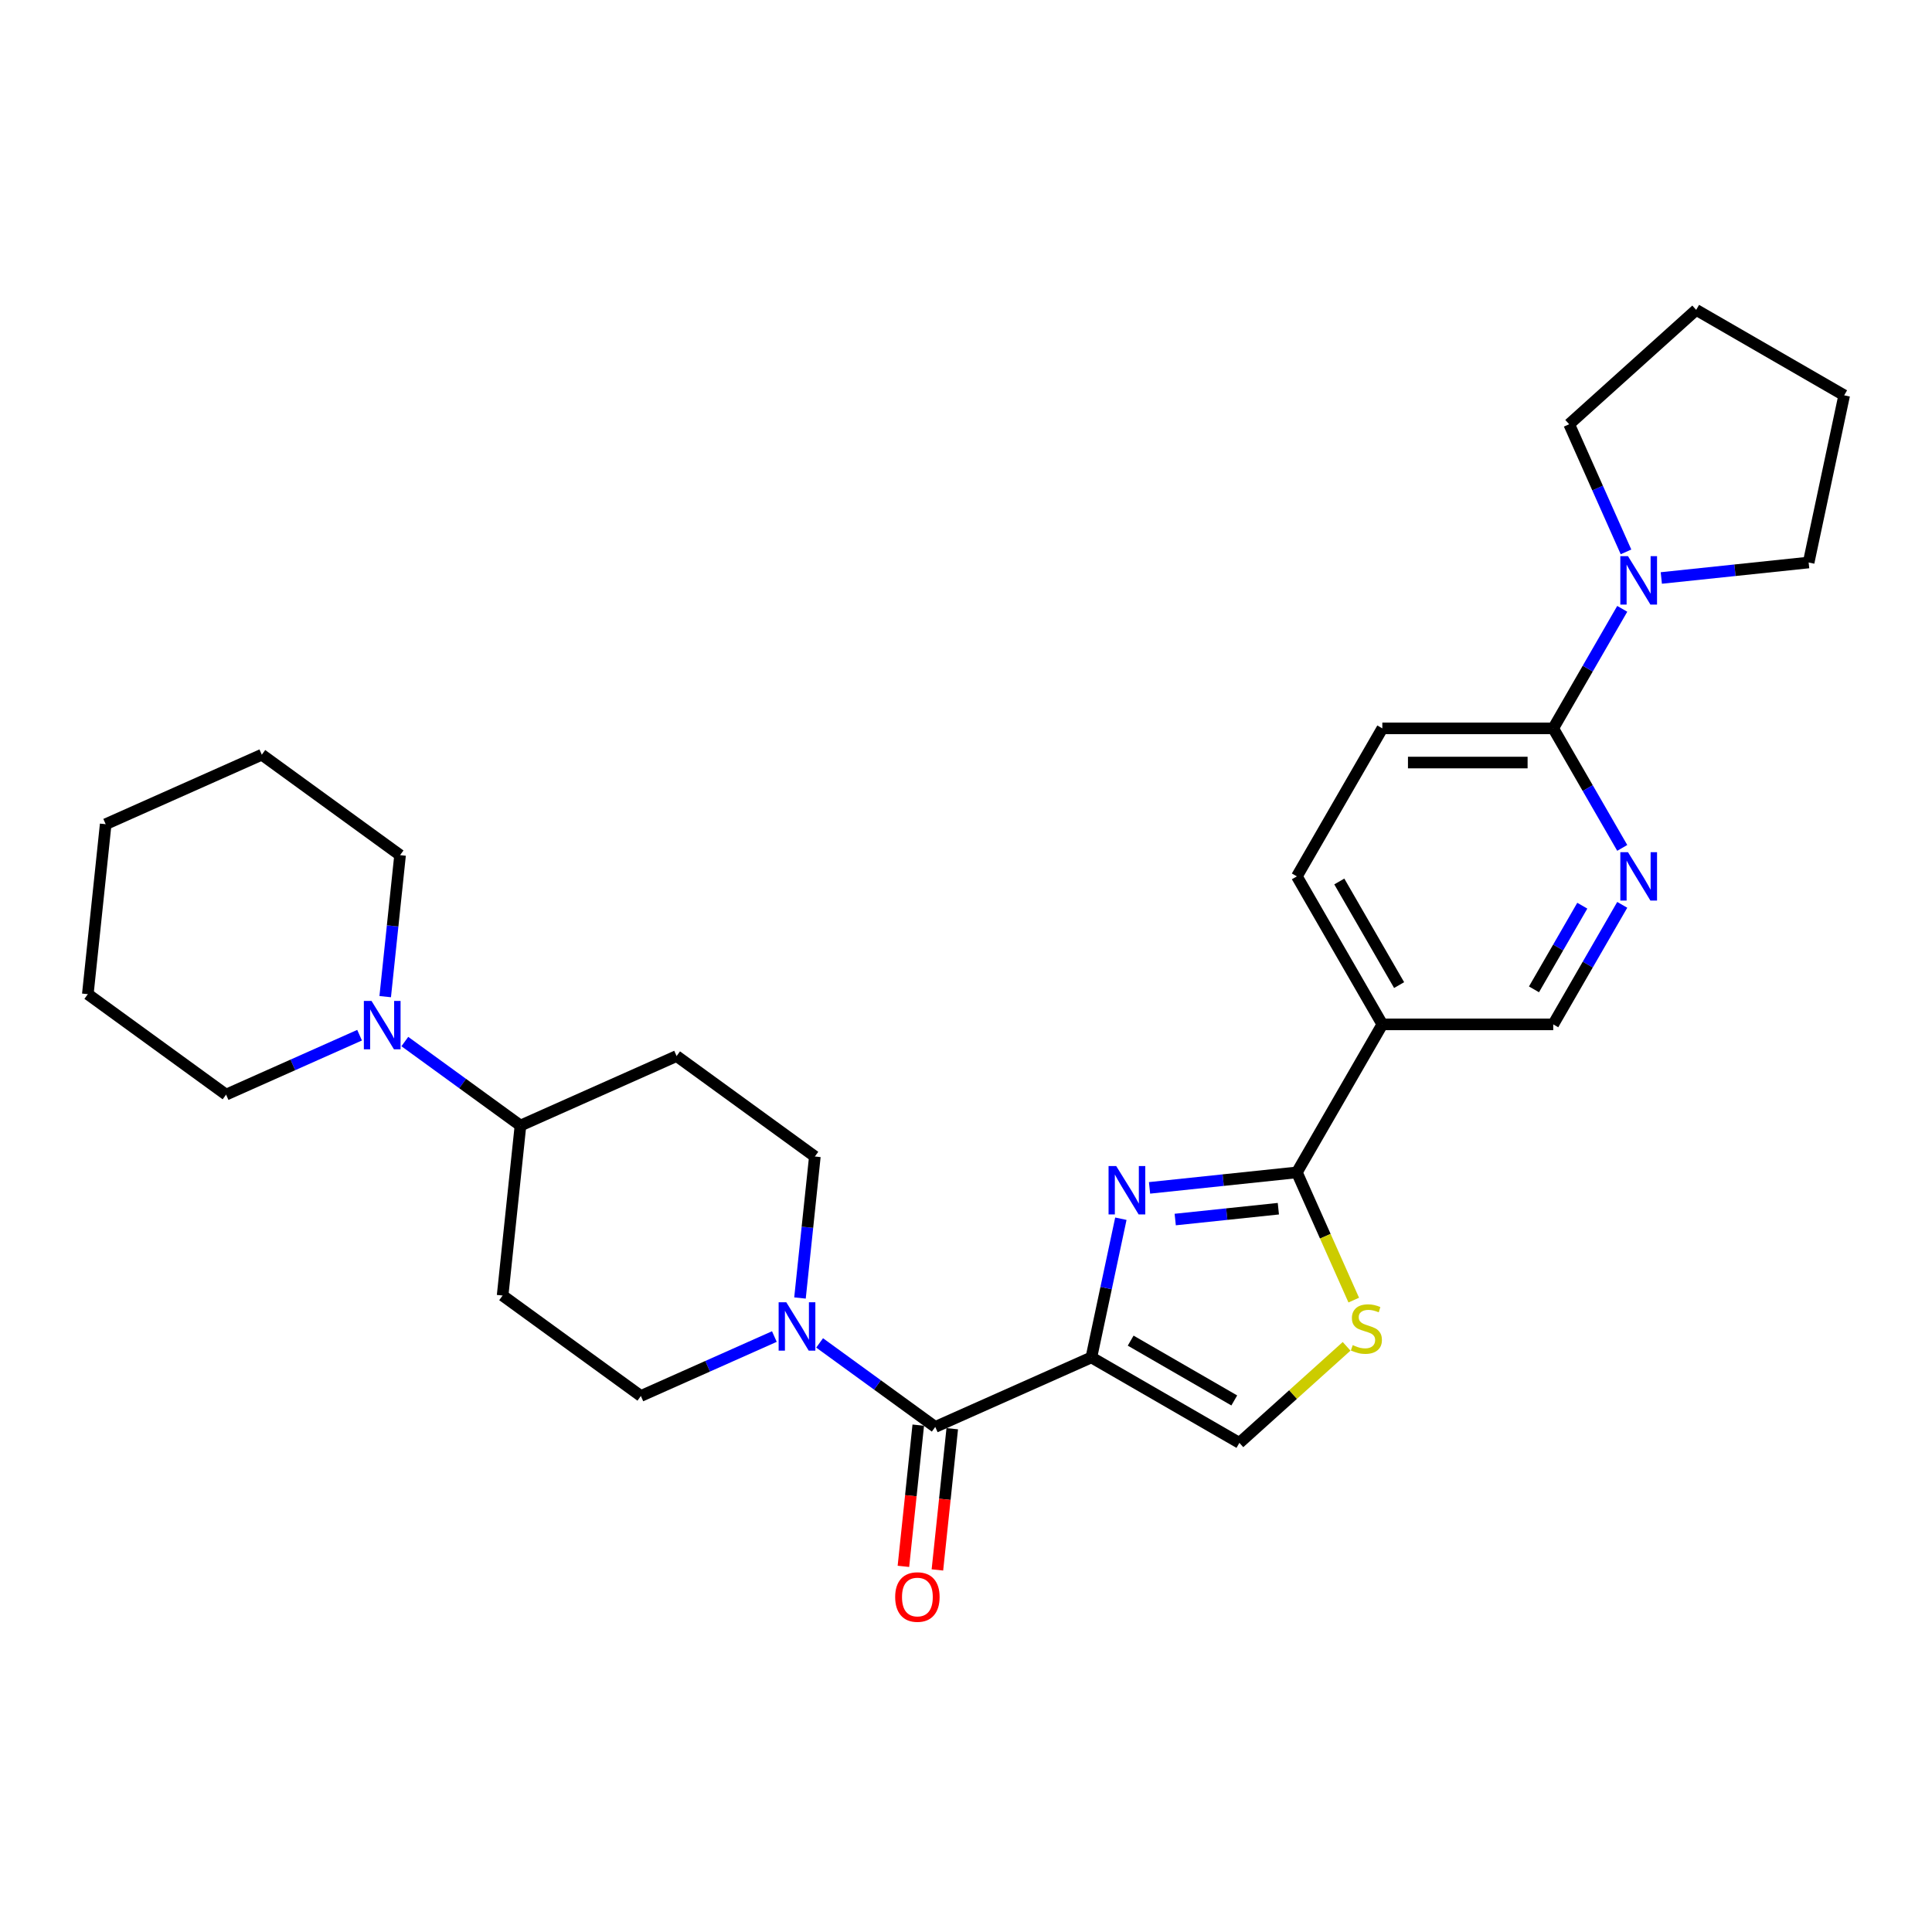 <?xml version='1.0' encoding='iso-8859-1'?>
<svg version='1.1' baseProfile='full'
              xmlns='http://www.w3.org/2000/svg'
                      xmlns:rdkit='http://www.rdkit.org/xml'
                      xmlns:xlink='http://www.w3.org/1999/xlink'
                  xml:space='preserve'
width='1000px' height='1000px' viewBox='0 0 1000 1000'>
<!-- END OF HEADER -->
<rect style='opacity:1.0;fill:#FFFFFF;stroke:none' width='1000' height='1000' x='0' y='0'> </rect>
<path class='bond-0' d='M 564.898,702.596 L 572.527,666.702' style='fill:none;fill-rule:evenodd;stroke:#000000;stroke-width:6px;stroke-linecap:butt;stroke-linejoin:miter;stroke-opacity:1' />
<path class='bond-0' d='M 572.527,666.702 L 580.157,630.808' style='fill:none;fill-rule:evenodd;stroke:#0000FF;stroke-width:6px;stroke-linecap:butt;stroke-linejoin:miter;stroke-opacity:1' />
<path class='bond-2' d='M 564.898,702.596 L 484.087,738.575' style='fill:none;fill-rule:evenodd;stroke:#000000;stroke-width:6px;stroke-linecap:butt;stroke-linejoin:miter;stroke-opacity:1' />
<path class='bond-5' d='M 564.898,702.596 L 641.505,746.825' style='fill:none;fill-rule:evenodd;stroke:#000000;stroke-width:6px;stroke-linecap:butt;stroke-linejoin:miter;stroke-opacity:1' />
<path class='bond-5' d='M 585.235,693.909 L 638.86,724.869' style='fill:none;fill-rule:evenodd;stroke:#000000;stroke-width:6px;stroke-linecap:butt;stroke-linejoin:miter;stroke-opacity:1' />
<path class='bond-1' d='M 595.001,614.84 L 633.132,610.832' style='fill:none;fill-rule:evenodd;stroke:#0000FF;stroke-width:6px;stroke-linecap:butt;stroke-linejoin:miter;stroke-opacity:1' />
<path class='bond-1' d='M 633.132,610.832 L 671.263,606.824' style='fill:none;fill-rule:evenodd;stroke:#000000;stroke-width:6px;stroke-linecap:butt;stroke-linejoin:miter;stroke-opacity:1' />
<path class='bond-1' d='M 608.29,631.232 L 634.982,628.427' style='fill:none;fill-rule:evenodd;stroke:#0000FF;stroke-width:6px;stroke-linecap:butt;stroke-linejoin:miter;stroke-opacity:1' />
<path class='bond-1' d='M 634.982,628.427 L 661.673,625.621' style='fill:none;fill-rule:evenodd;stroke:#000000;stroke-width:6px;stroke-linecap:butt;stroke-linejoin:miter;stroke-opacity:1' />
<path class='bond-6' d='M 671.263,606.824 L 715.492,530.217' style='fill:none;fill-rule:evenodd;stroke:#000000;stroke-width:6px;stroke-linecap:butt;stroke-linejoin:miter;stroke-opacity:1' />
<path class='bond-29' d='M 671.263,606.824 L 685.98,639.879' style='fill:none;fill-rule:evenodd;stroke:#000000;stroke-width:6px;stroke-linecap:butt;stroke-linejoin:miter;stroke-opacity:1' />
<path class='bond-29' d='M 685.98,639.879 L 700.697,672.933' style='fill:none;fill-rule:evenodd;stroke:#CCCC00;stroke-width:6px;stroke-linecap:butt;stroke-linejoin:miter;stroke-opacity:1' />
<path class='bond-4' d='M 484.087,738.575 L 454.161,716.833' style='fill:none;fill-rule:evenodd;stroke:#000000;stroke-width:6px;stroke-linecap:butt;stroke-linejoin:miter;stroke-opacity:1' />
<path class='bond-4' d='M 454.161,716.833 L 424.235,695.09' style='fill:none;fill-rule:evenodd;stroke:#0000FF;stroke-width:6px;stroke-linecap:butt;stroke-linejoin:miter;stroke-opacity:1' />
<path class='bond-17' d='M 475.29,737.651 L 471.448,774.198' style='fill:none;fill-rule:evenodd;stroke:#000000;stroke-width:6px;stroke-linecap:butt;stroke-linejoin:miter;stroke-opacity:1' />
<path class='bond-17' d='M 471.448,774.198 L 467.607,810.746' style='fill:none;fill-rule:evenodd;stroke:#FF0000;stroke-width:6px;stroke-linecap:butt;stroke-linejoin:miter;stroke-opacity:1' />
<path class='bond-17' d='M 492.885,739.5 L 489.043,776.048' style='fill:none;fill-rule:evenodd;stroke:#000000;stroke-width:6px;stroke-linecap:butt;stroke-linejoin:miter;stroke-opacity:1' />
<path class='bond-17' d='M 489.043,776.048 L 485.202,812.595' style='fill:none;fill-rule:evenodd;stroke:#FF0000;stroke-width:6px;stroke-linecap:butt;stroke-linejoin:miter;stroke-opacity:1' />
<path class='bond-3' d='M 696.999,696.858 L 669.252,721.842' style='fill:none;fill-rule:evenodd;stroke:#CCCC00;stroke-width:6px;stroke-linecap:butt;stroke-linejoin:miter;stroke-opacity:1' />
<path class='bond-3' d='M 669.252,721.842 L 641.505,746.825' style='fill:none;fill-rule:evenodd;stroke:#000000;stroke-width:6px;stroke-linecap:butt;stroke-linejoin:miter;stroke-opacity:1' />
<path class='bond-15' d='M 414.072,671.844 L 417.92,635.225' style='fill:none;fill-rule:evenodd;stroke:#0000FF;stroke-width:6px;stroke-linecap:butt;stroke-linejoin:miter;stroke-opacity:1' />
<path class='bond-15' d='M 417.92,635.225 L 421.769,598.607' style='fill:none;fill-rule:evenodd;stroke:#000000;stroke-width:6px;stroke-linecap:butt;stroke-linejoin:miter;stroke-opacity:1' />
<path class='bond-16' d='M 400.811,691.795 L 366.261,707.178' style='fill:none;fill-rule:evenodd;stroke:#0000FF;stroke-width:6px;stroke-linecap:butt;stroke-linejoin:miter;stroke-opacity:1' />
<path class='bond-16' d='M 366.261,707.178 L 331.712,722.56' style='fill:none;fill-rule:evenodd;stroke:#000000;stroke-width:6px;stroke-linecap:butt;stroke-linejoin:miter;stroke-opacity:1' />
<path class='bond-12' d='M 715.492,530.217 L 803.951,530.217' style='fill:none;fill-rule:evenodd;stroke:#000000;stroke-width:6px;stroke-linecap:butt;stroke-linejoin:miter;stroke-opacity:1' />
<path class='bond-18' d='M 715.492,530.217 L 671.263,453.61' style='fill:none;fill-rule:evenodd;stroke:#000000;stroke-width:6px;stroke-linecap:butt;stroke-linejoin:miter;stroke-opacity:1' />
<path class='bond-18' d='M 724.18,509.88 L 693.219,456.255' style='fill:none;fill-rule:evenodd;stroke:#000000;stroke-width:6px;stroke-linecap:butt;stroke-linejoin:miter;stroke-opacity:1' />
<path class='bond-7' d='M 803.951,377.003 L 715.492,377.003' style='fill:none;fill-rule:evenodd;stroke:#000000;stroke-width:6px;stroke-linecap:butt;stroke-linejoin:miter;stroke-opacity:1' />
<path class='bond-7' d='M 790.682,394.694 L 728.761,394.694' style='fill:none;fill-rule:evenodd;stroke:#000000;stroke-width:6px;stroke-linecap:butt;stroke-linejoin:miter;stroke-opacity:1' />
<path class='bond-9' d='M 803.951,377.003 L 821.811,346.068' style='fill:none;fill-rule:evenodd;stroke:#000000;stroke-width:6px;stroke-linecap:butt;stroke-linejoin:miter;stroke-opacity:1' />
<path class='bond-9' d='M 821.811,346.068 L 839.672,315.133' style='fill:none;fill-rule:evenodd;stroke:#0000FF;stroke-width:6px;stroke-linecap:butt;stroke-linejoin:miter;stroke-opacity:1' />
<path class='bond-31' d='M 803.951,377.003 L 821.811,407.938' style='fill:none;fill-rule:evenodd;stroke:#000000;stroke-width:6px;stroke-linecap:butt;stroke-linejoin:miter;stroke-opacity:1' />
<path class='bond-31' d='M 821.811,407.938 L 839.672,438.873' style='fill:none;fill-rule:evenodd;stroke:#0000FF;stroke-width:6px;stroke-linecap:butt;stroke-linejoin:miter;stroke-opacity:1' />
<path class='bond-8' d='M 839.672,468.347 L 821.811,499.282' style='fill:none;fill-rule:evenodd;stroke:#0000FF;stroke-width:6px;stroke-linecap:butt;stroke-linejoin:miter;stroke-opacity:1' />
<path class='bond-8' d='M 821.811,499.282 L 803.951,530.217' style='fill:none;fill-rule:evenodd;stroke:#000000;stroke-width:6px;stroke-linecap:butt;stroke-linejoin:miter;stroke-opacity:1' />
<path class='bond-8' d='M 818.992,468.782 L 806.49,490.436' style='fill:none;fill-rule:evenodd;stroke:#0000FF;stroke-width:6px;stroke-linecap:butt;stroke-linejoin:miter;stroke-opacity:1' />
<path class='bond-8' d='M 806.49,490.436 L 793.988,512.091' style='fill:none;fill-rule:evenodd;stroke:#000000;stroke-width:6px;stroke-linecap:butt;stroke-linejoin:miter;stroke-opacity:1' />
<path class='bond-20' d='M 841.619,285.658 L 826.91,252.621' style='fill:none;fill-rule:evenodd;stroke:#0000FF;stroke-width:6px;stroke-linecap:butt;stroke-linejoin:miter;stroke-opacity:1' />
<path class='bond-20' d='M 826.91,252.621 L 812.201,219.585' style='fill:none;fill-rule:evenodd;stroke:#000000;stroke-width:6px;stroke-linecap:butt;stroke-linejoin:miter;stroke-opacity:1' />
<path class='bond-21' d='M 859.892,299.164 L 898.023,295.157' style='fill:none;fill-rule:evenodd;stroke:#0000FF;stroke-width:6px;stroke-linecap:butt;stroke-linejoin:miter;stroke-opacity:1' />
<path class='bond-21' d='M 898.023,295.157 L 936.154,291.149' style='fill:none;fill-rule:evenodd;stroke:#000000;stroke-width:6px;stroke-linecap:butt;stroke-linejoin:miter;stroke-opacity:1' />
<path class='bond-10' d='M 209.542,539.106 L 239.468,560.849' style='fill:none;fill-rule:evenodd;stroke:#0000FF;stroke-width:6px;stroke-linecap:butt;stroke-linejoin:miter;stroke-opacity:1' />
<path class='bond-10' d='M 239.468,560.849 L 269.394,582.592' style='fill:none;fill-rule:evenodd;stroke:#000000;stroke-width:6px;stroke-linecap:butt;stroke-linejoin:miter;stroke-opacity:1' />
<path class='bond-22' d='M 199.379,515.86 L 203.227,479.242' style='fill:none;fill-rule:evenodd;stroke:#0000FF;stroke-width:6px;stroke-linecap:butt;stroke-linejoin:miter;stroke-opacity:1' />
<path class='bond-22' d='M 203.227,479.242 L 207.076,442.623' style='fill:none;fill-rule:evenodd;stroke:#000000;stroke-width:6px;stroke-linecap:butt;stroke-linejoin:miter;stroke-opacity:1' />
<path class='bond-23' d='M 186.118,535.812 L 151.568,551.194' style='fill:none;fill-rule:evenodd;stroke:#0000FF;stroke-width:6px;stroke-linecap:butt;stroke-linejoin:miter;stroke-opacity:1' />
<path class='bond-23' d='M 151.568,551.194 L 117.019,566.576' style='fill:none;fill-rule:evenodd;stroke:#000000;stroke-width:6px;stroke-linecap:butt;stroke-linejoin:miter;stroke-opacity:1' />
<path class='bond-11' d='M 269.394,582.592 L 260.148,670.566' style='fill:none;fill-rule:evenodd;stroke:#000000;stroke-width:6px;stroke-linecap:butt;stroke-linejoin:miter;stroke-opacity:1' />
<path class='bond-30' d='M 269.394,582.592 L 350.205,546.612' style='fill:none;fill-rule:evenodd;stroke:#000000;stroke-width:6px;stroke-linecap:butt;stroke-linejoin:miter;stroke-opacity:1' />
<path class='bond-13' d='M 260.148,670.566 L 331.712,722.56' style='fill:none;fill-rule:evenodd;stroke:#000000;stroke-width:6px;stroke-linecap:butt;stroke-linejoin:miter;stroke-opacity:1' />
<path class='bond-14' d='M 350.205,546.612 L 421.769,598.607' style='fill:none;fill-rule:evenodd;stroke:#000000;stroke-width:6px;stroke-linecap:butt;stroke-linejoin:miter;stroke-opacity:1' />
<path class='bond-19' d='M 671.263,453.61 L 715.492,377.003' style='fill:none;fill-rule:evenodd;stroke:#000000;stroke-width:6px;stroke-linecap:butt;stroke-linejoin:miter;stroke-opacity:1' />
<path class='bond-24' d='M 812.201,219.585 L 877.938,160.394' style='fill:none;fill-rule:evenodd;stroke:#000000;stroke-width:6px;stroke-linecap:butt;stroke-linejoin:miter;stroke-opacity:1' />
<path class='bond-25' d='M 936.154,291.149 L 954.545,204.624' style='fill:none;fill-rule:evenodd;stroke:#000000;stroke-width:6px;stroke-linecap:butt;stroke-linejoin:miter;stroke-opacity:1' />
<path class='bond-27' d='M 207.076,442.623 L 135.512,390.629' style='fill:none;fill-rule:evenodd;stroke:#000000;stroke-width:6px;stroke-linecap:butt;stroke-linejoin:miter;stroke-opacity:1' />
<path class='bond-26' d='M 117.019,566.576 L 45.455,514.582' style='fill:none;fill-rule:evenodd;stroke:#000000;stroke-width:6px;stroke-linecap:butt;stroke-linejoin:miter;stroke-opacity:1' />
<path class='bond-33' d='M 877.938,160.394 L 954.545,204.624' style='fill:none;fill-rule:evenodd;stroke:#000000;stroke-width:6px;stroke-linecap:butt;stroke-linejoin:miter;stroke-opacity:1' />
<path class='bond-28' d='M 45.455,514.582 L 54.701,426.608' style='fill:none;fill-rule:evenodd;stroke:#000000;stroke-width:6px;stroke-linecap:butt;stroke-linejoin:miter;stroke-opacity:1' />
<path class='bond-32' d='M 135.512,390.629 L 54.701,426.608' style='fill:none;fill-rule:evenodd;stroke:#000000;stroke-width:6px;stroke-linecap:butt;stroke-linejoin:miter;stroke-opacity:1' />
<path  class='atom-1' d='M 577.752 603.545
L 585.961 616.814
Q 586.775 618.123, 588.084 620.494
Q 589.393 622.864, 589.464 623.006
L 589.464 603.545
L 592.79 603.545
L 592.79 628.596
L 589.358 628.596
L 580.547 614.089
Q 579.521 612.391, 578.424 610.445
Q 577.363 608.499, 577.044 607.897
L 577.044 628.596
L 573.789 628.596
L 573.789 603.545
L 577.752 603.545
' fill='#0000FF'/>
<path  class='atom-4' d='M 700.166 696.233
Q 700.449 696.339, 701.617 696.835
Q 702.784 697.33, 704.058 697.649
Q 705.367 697.932, 706.641 697.932
Q 709.012 697.932, 710.392 696.799
Q 711.772 695.632, 711.772 693.615
Q 711.772 692.235, 711.064 691.386
Q 710.392 690.536, 709.33 690.077
Q 708.269 689.617, 706.499 689.086
Q 704.27 688.413, 702.926 687.777
Q 701.617 687.14, 700.661 685.795
Q 699.741 684.451, 699.741 682.186
Q 699.741 679.037, 701.864 677.091
Q 704.023 675.145, 708.269 675.145
Q 711.17 675.145, 714.461 676.525
L 713.647 679.249
Q 710.639 678.011, 708.375 678.011
Q 705.933 678.011, 704.589 679.037
Q 703.244 680.028, 703.28 681.761
Q 703.28 683.106, 703.952 683.92
Q 704.66 684.734, 705.65 685.194
Q 706.676 685.654, 708.375 686.184
Q 710.639 686.892, 711.984 687.6
Q 713.328 688.307, 714.284 689.758
Q 715.275 691.173, 715.275 693.615
Q 715.275 697.082, 712.939 698.958
Q 710.639 700.798, 706.783 700.798
Q 704.553 700.798, 702.855 700.302
Q 701.192 699.842, 699.211 699.029
L 700.166 696.233
' fill='#CCCC00'/>
<path  class='atom-5' d='M 406.985 674.055
L 415.194 687.324
Q 416.008 688.633, 417.317 691.004
Q 418.626 693.374, 418.697 693.516
L 418.697 674.055
L 422.023 674.055
L 422.023 699.107
L 418.591 699.107
L 409.781 684.599
Q 408.754 682.901, 407.658 680.955
Q 406.596 679.009, 406.278 678.407
L 406.278 699.107
L 403.022 699.107
L 403.022 674.055
L 406.985 674.055
' fill='#0000FF'/>
<path  class='atom-9' d='M 842.643 441.084
L 850.852 454.353
Q 851.665 455.662, 852.975 458.033
Q 854.284 460.403, 854.354 460.545
L 854.354 441.084
L 857.681 441.084
L 857.681 466.136
L 854.248 466.136
L 845.438 451.628
Q 844.412 449.93, 843.315 447.984
Q 842.253 446.038, 841.935 445.436
L 841.935 466.136
L 838.68 466.136
L 838.68 441.084
L 842.643 441.084
' fill='#0000FF'/>
<path  class='atom-10' d='M 842.643 287.87
L 850.852 301.138
Q 851.665 302.448, 852.975 304.818
Q 854.284 307.189, 854.354 307.33
L 854.354 287.87
L 857.681 287.87
L 857.681 312.921
L 854.248 312.921
L 845.438 298.414
Q 844.412 296.715, 843.315 294.769
Q 842.253 292.823, 841.935 292.222
L 841.935 312.921
L 838.68 312.921
L 838.68 287.87
L 842.643 287.87
' fill='#0000FF'/>
<path  class='atom-11' d='M 192.292 518.071
L 200.501 531.34
Q 201.315 532.649, 202.624 535.02
Q 203.933 537.391, 204.004 537.532
L 204.004 518.071
L 207.33 518.071
L 207.33 543.123
L 203.898 543.123
L 195.087 528.616
Q 194.061 526.917, 192.964 524.971
Q 191.903 523.025, 191.585 522.424
L 191.585 543.123
L 188.329 543.123
L 188.329 518.071
L 192.292 518.071
' fill='#0000FF'/>
<path  class='atom-18' d='M 463.341 826.62
Q 463.341 820.605, 466.313 817.243
Q 469.286 813.882, 474.841 813.882
Q 480.396 813.882, 483.368 817.243
Q 486.34 820.605, 486.34 826.62
Q 486.34 832.706, 483.333 836.173
Q 480.325 839.606, 474.841 839.606
Q 469.321 839.606, 466.313 836.173
Q 463.341 832.741, 463.341 826.62
M 474.841 836.775
Q 478.662 836.775, 480.714 834.227
Q 482.802 831.644, 482.802 826.62
Q 482.802 821.702, 480.714 819.225
Q 478.662 816.713, 474.841 816.713
Q 471.019 816.713, 468.932 819.189
Q 466.879 821.666, 466.879 826.62
Q 466.879 831.68, 468.932 834.227
Q 471.019 836.775, 474.841 836.775
' fill='#FF0000'/>
</svg>
